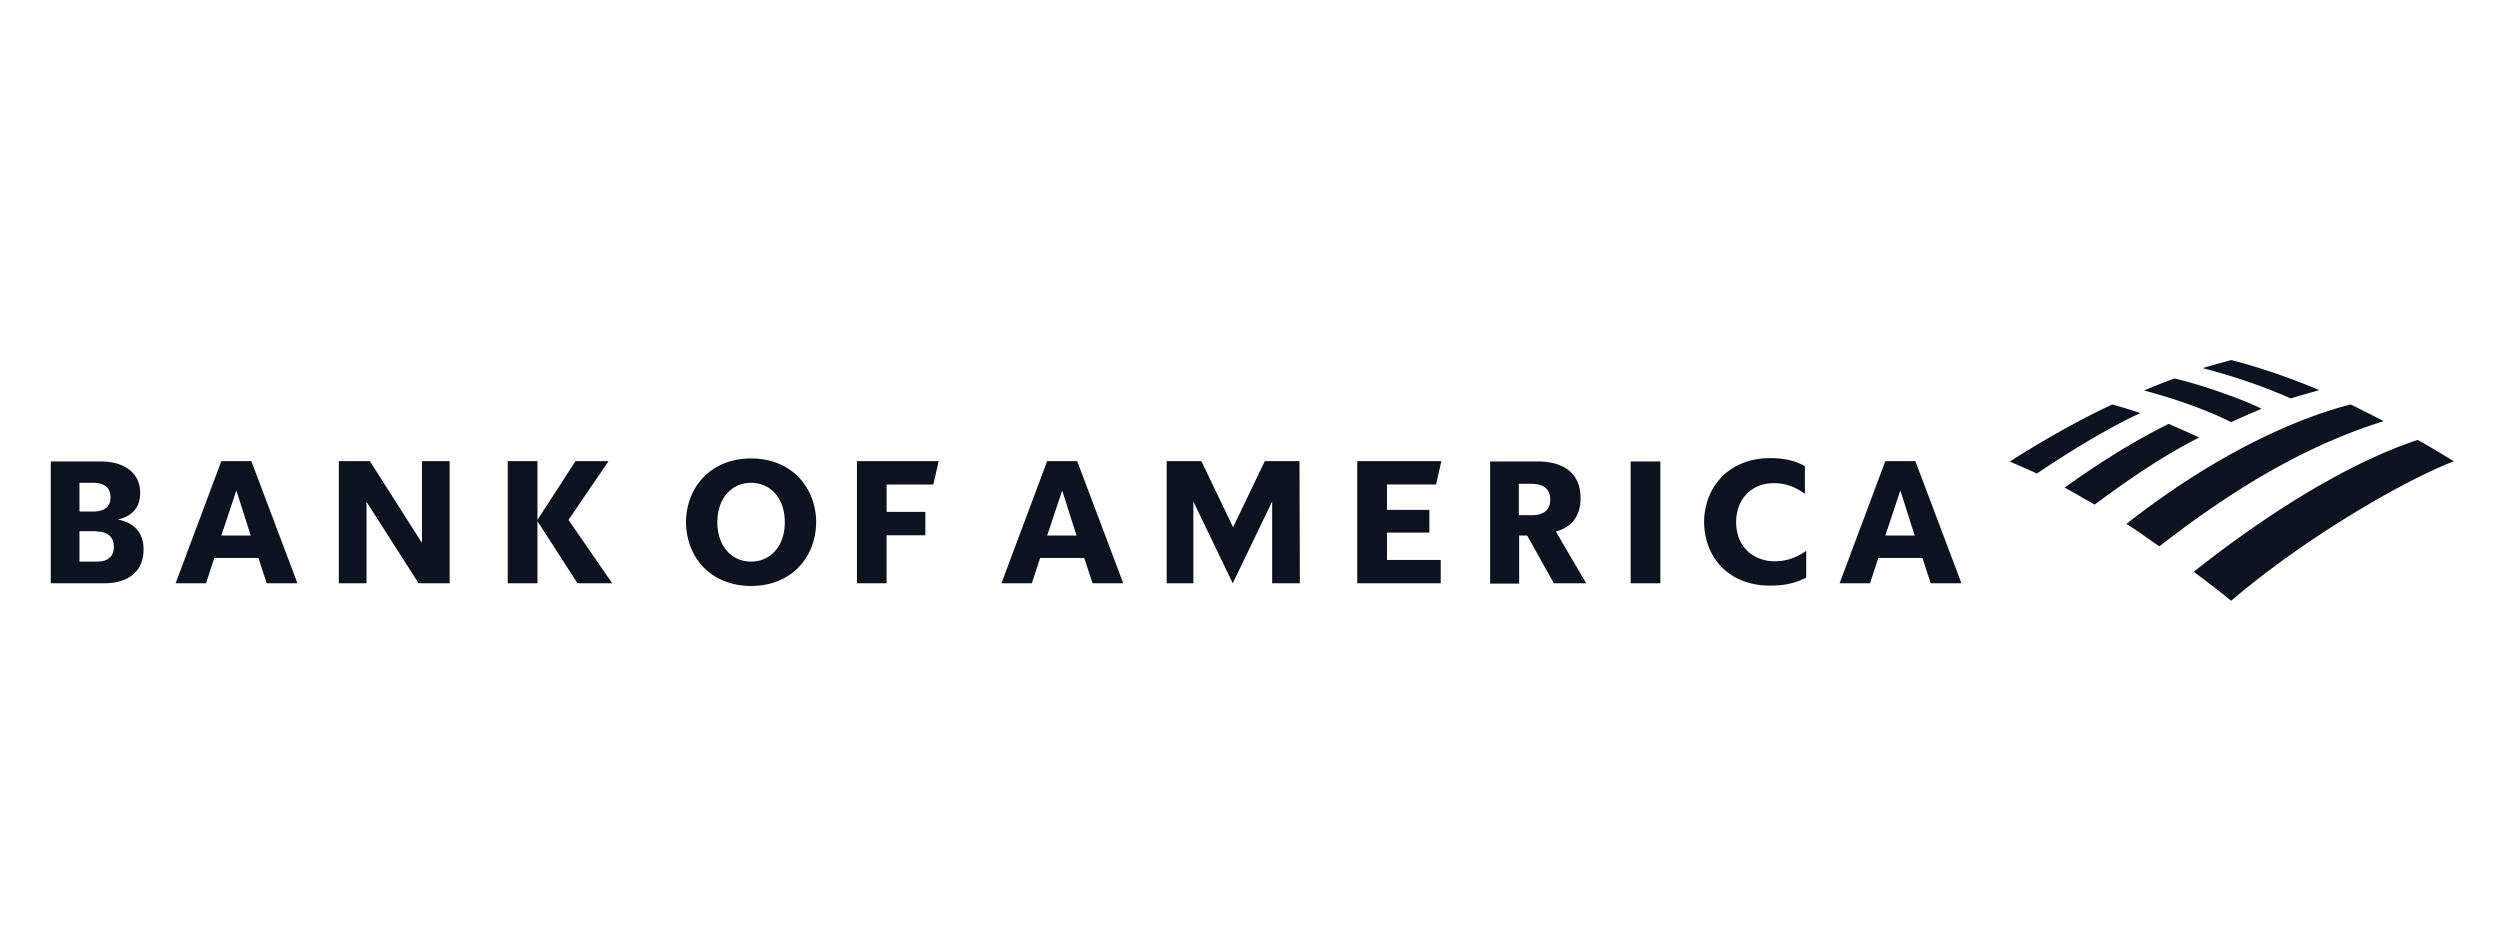 <svg xmlns="http://www.w3.org/2000/svg" width="170" height="64" fill="none"><g fill="#0B1320" clip-path="url(#a)"><path d="M151.718 40.855c4.767-4.086 11.463-8.058 15.14-9.488a60.576 60.576 0 0 0-2.452-1.453c-4.744 1.566-10.282 5.04-15.23 8.966.84.636 1.725 1.294 2.542 1.975zM149.54 29.75c-.704-.34-1.475-.657-2.066-.93-1.793.886-4.131 2.225-7.081 4.336.635.34 1.316.749 2.042 1.157 2.27-1.68 4.563-3.268 7.105-4.562zm4.245-1.95c-.863-.477-3.859-1.589-5.925-2.066a56.3 56.3 0 0 0-2.065.817c.749.205 3.541.954 5.924 2.157.613-.295 1.476-.658 2.066-.908zm-10.149-.296c-2.655 1.226-5.447 2.905-6.968 3.881.545.25 1.089.454 1.839.817 3.359-2.27 5.992-3.654 7.036-4.108-.749-.272-1.453-.454-1.907-.59zm12.146-.409c.613-.205 1.317-.386 1.929-.568-1.77-.749-3.994-1.543-5.992-2.043-.318.091-1.271.34-1.929.545.681.204 2.928.727 5.992 2.066zm-11.19 8.534c.726.432 1.498 1.022 2.247 1.521 4.971-3.859 9.874-6.832 15.253-8.512-.749-.386-1.407-.726-2.247-1.135-3.223.817-8.739 3.02-15.253 8.126zM3.43 39.664h3.63c1.839 0 2.702-.953 2.702-2.292 0-1.09-.568-1.816-1.748-2.043 1.044-.25 1.52-.885 1.52-1.816 0-1.18-.862-2.134-2.7-2.134H3.451v8.285H3.43zm3.155-3.518c.68 0 1.157.34 1.157 1.021 0 .727-.454 1.022-1.157 1.022h-1.18v-2.066h1.18v.023zm-.227-3.314c.68 0 1.157.295 1.157.976s-.454.976-1.157.976h-.954v-1.952h.954zm10.736-1.475h-2.043l-3.11 8.307h2.066l.568-1.725h2.996l.567 1.725h2.088l-3.132-8.307zm-1.021 1.997.976 3.064H15.05l1.022-3.064zm14.504-1.997h-1.884v5.56l-3.54-5.56H23.04v8.307h1.884v-5.538l3.541 5.538h2.111v-8.307zm8.693 8.307-2.723-4.222v4.222h-2.02v-8.307h2.02v3.995l2.587-3.995h2.248l-2.724 3.995 2.973 4.312h-2.36zm9.511-4.154c0 1.657.999 2.679 2.293 2.679s2.292-1.022 2.292-2.679c0-1.657-.998-2.678-2.292-2.678-1.294 0-2.293 1.021-2.293 2.678zm-2.133 0c.022-2.428 1.725-4.335 4.426-4.335 2.7 0 4.403 1.907 4.426 4.335-.023 2.43-1.725 4.336-4.426 4.336s-4.404-1.907-4.426-4.336zm11.621 4.154h2.02v-3.268h2.633v-1.59H60.29v-1.86h3.178l.363-1.59h-5.56v8.308zm14.981-8.307h-2.043l-3.11 8.307h2.066l.568-1.725h2.996l.567 1.725h2.088l-3.132-8.307zm-1.021 1.997.976 3.064h-1.998l1.022-3.064zm16.138-1.997h-2.36L83.85 35.85l-2.156-4.494h-2.36v8.307h1.815v-5.56l2.678 5.56 2.679-5.56v5.56h1.884l-.023-8.307zm3.927 8.307h5.675v-1.589h-3.655v-1.86h2.883V34.67h-2.883v-1.725h3.337l.363-1.59h-5.72v8.308zm13.369 0h2.202l-2.065-3.518c1.135-.318 1.679-1.112 1.679-2.27 0-1.498-.908-2.497-2.951-2.497h-3.2v8.308h1.975v-3.269h.545l1.815 3.246zm-1.52-6.764c.839 0 1.271.363 1.271 1.067s-.432 1.067-1.271 1.067h-.863V32.9h.863zm6.741 6.764h2.02V31.38h-2.02v8.285zm11.962-2.224c-.772.545-1.453.726-2.156.726-1.544 0-2.633-1.067-2.633-2.656 0-1.588 1.067-2.655 2.565-2.655.681 0 1.362.181 2.111.726v-1.884c-.681-.386-1.476-.545-2.361-.545-2.747 0-4.472 1.907-4.494 4.336.022 2.451 1.702 4.335 4.494 4.335.931 0 1.725-.159 2.451-.545V37.44h.023zm7.4-6.083h-2.043l-3.11 8.307h2.066l.567-1.725h2.996l.568 1.725h2.088l-3.132-8.307zm-1.022 1.997.976 3.064h-1.997l1.021-3.064z"/></g><defs><clipPath id="a"><path fill="#fff" d="M3.43 22.855h163.429v18.399H3.43z"/></clipPath></defs></svg>